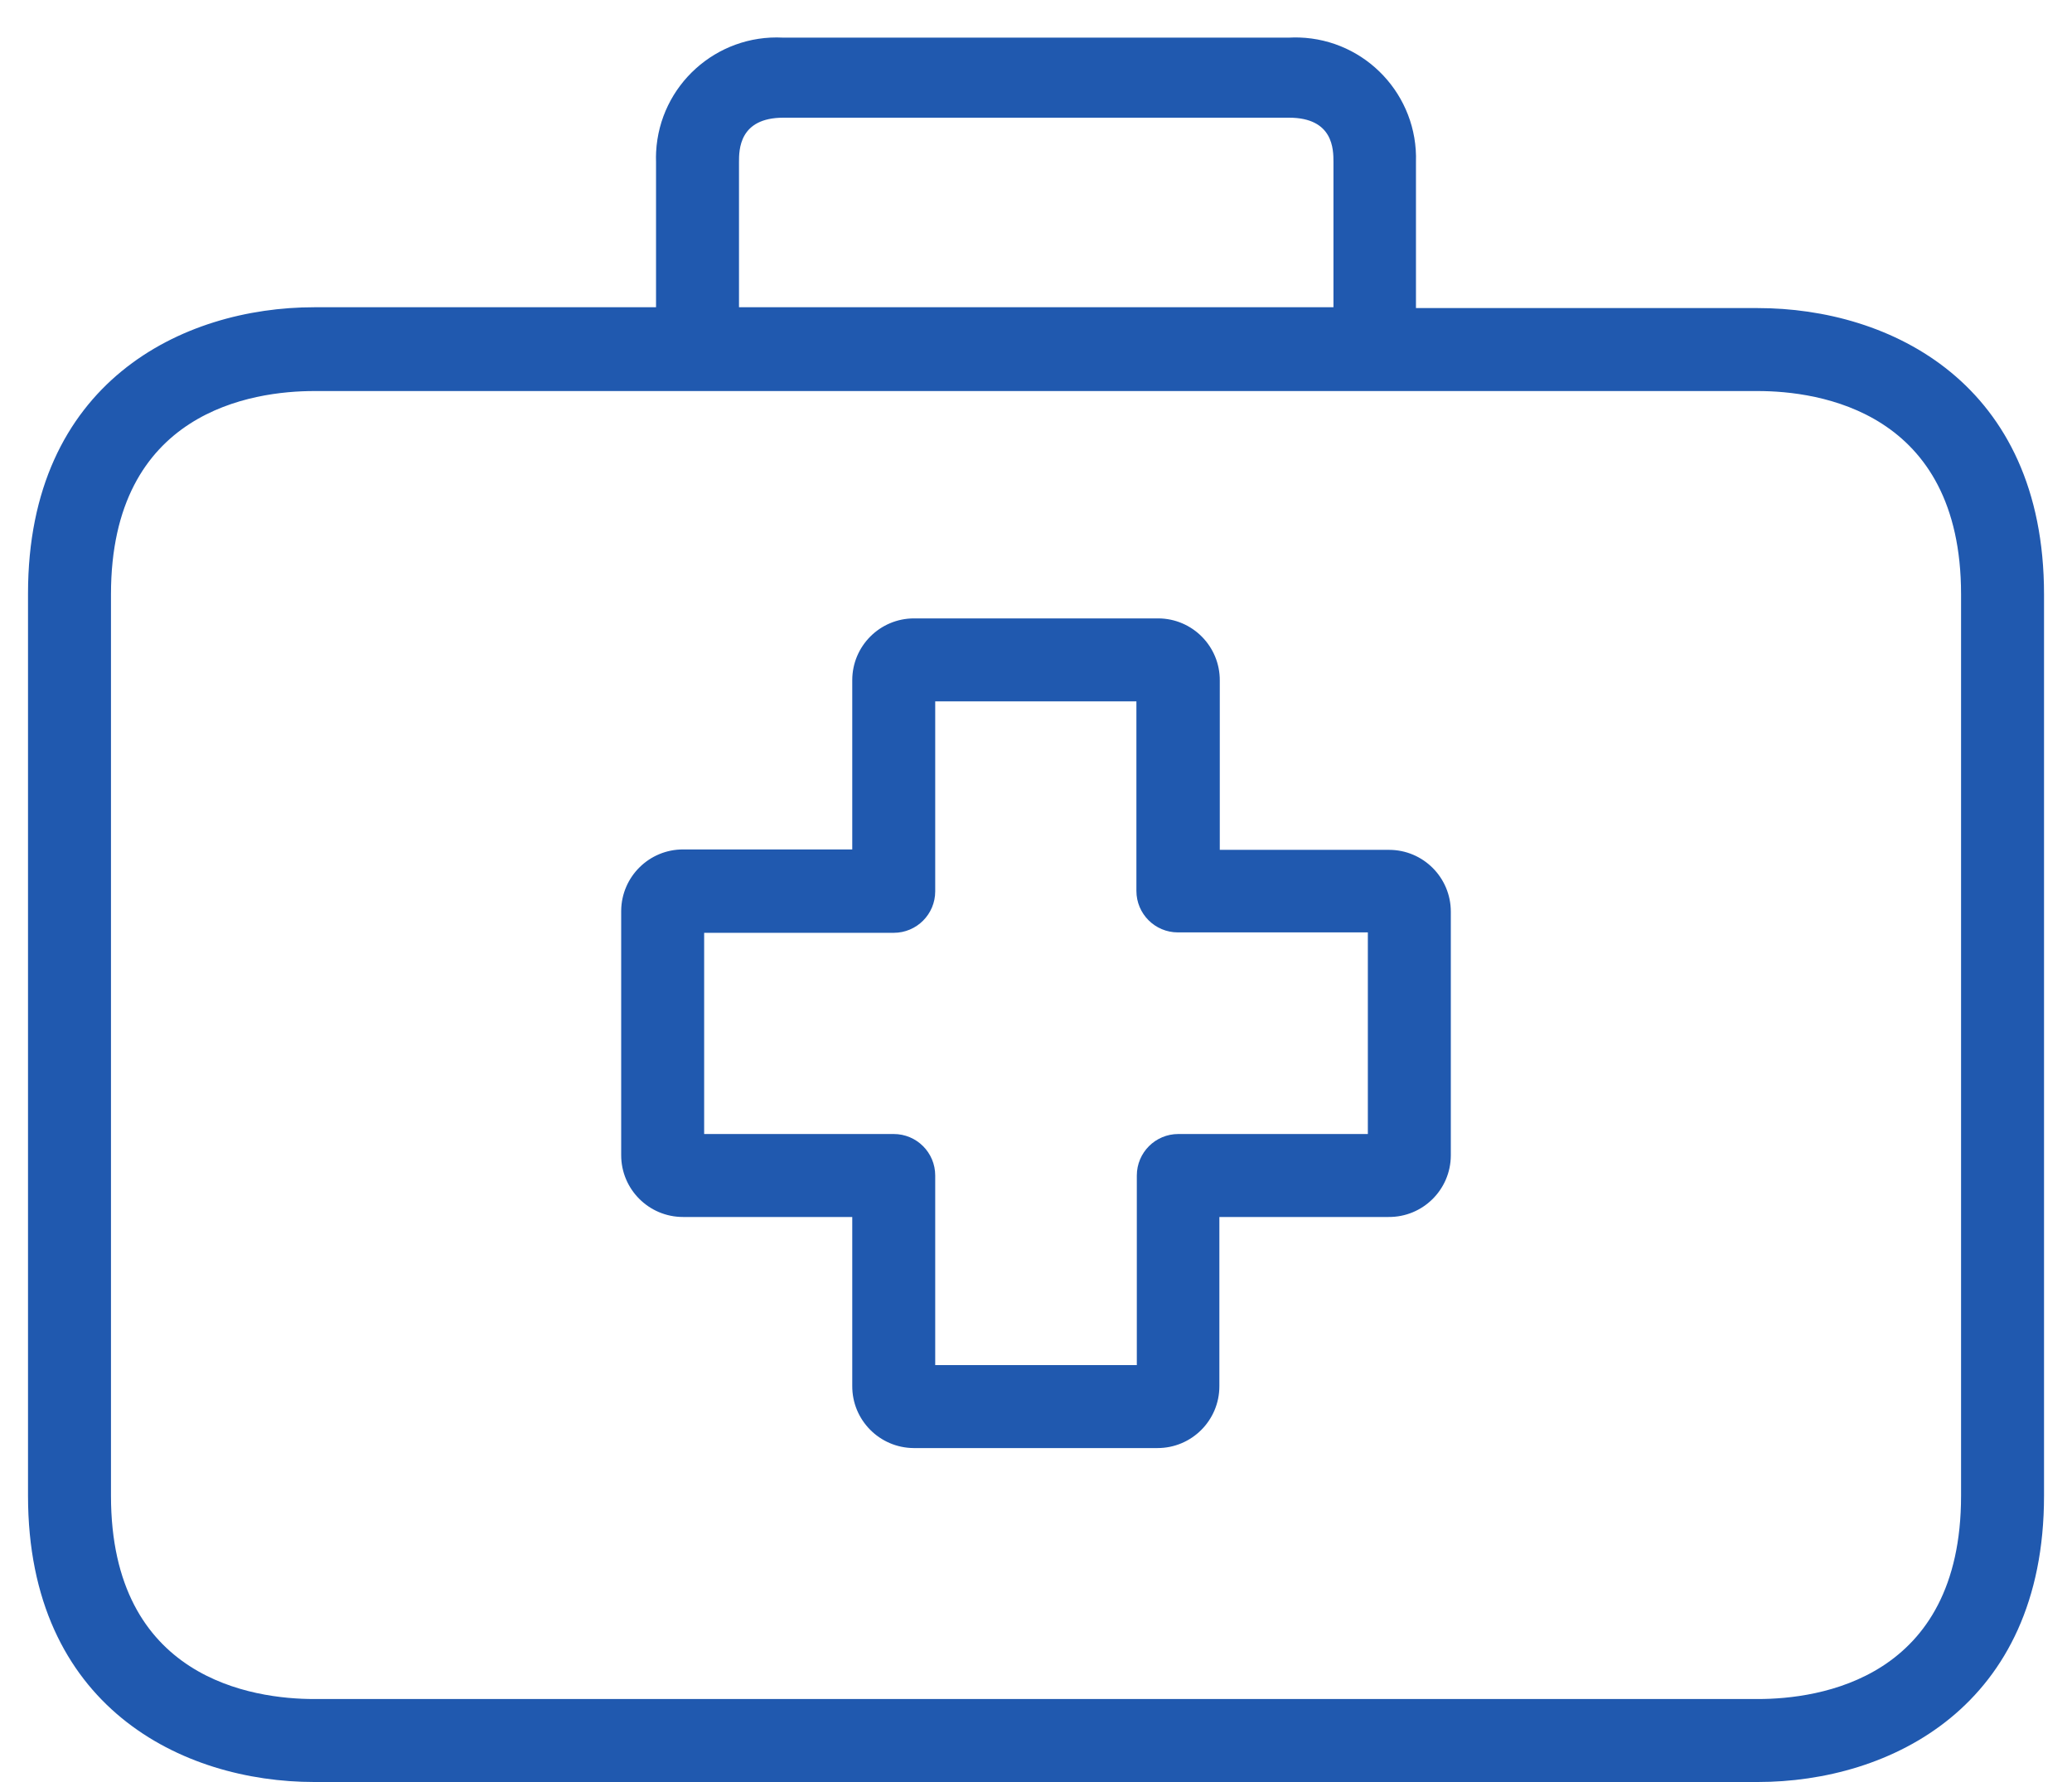 <svg width="50" height="43" viewBox="0 0 50 43" fill="none" xmlns="http://www.w3.org/2000/svg">
<path d="M33.519 20.507C33.516 20.507 33.512 20.507 33.509 20.507H29.435V16.423C29.44 15.599 28.777 14.927 27.953 14.922C27.95 14.922 27.947 14.922 27.943 14.922H22.057C21.234 14.922 20.566 15.589 20.566 16.413V20.497H16.492C15.668 20.492 14.996 21.155 14.99 21.979C14.99 21.985 14.99 21.992 14.99 21.999V27.875C14.99 28.698 15.658 29.366 16.482 29.366H20.566V33.44C20.56 34.264 21.224 34.936 22.047 34.942C22.051 34.942 22.054 34.942 22.057 34.942H27.933C28.757 34.942 29.425 34.274 29.425 33.45V29.366H33.509C34.333 29.372 35.005 28.708 35.01 27.885C35.01 27.881 35.01 27.878 35.01 27.875V21.999C35.01 21.175 34.343 20.507 33.519 20.507ZM33.008 27.364H28.434C27.881 27.364 27.433 27.812 27.433 28.365V32.94H22.568V28.365C22.568 27.812 22.12 27.364 21.567 27.364H16.992V22.509H21.567C22.12 22.509 22.568 22.061 22.568 21.508V16.924H27.423V21.498C27.423 22.051 27.871 22.499 28.424 22.499H33.008V27.364Z" fill="#2059AF"/>
<path d="M42.418 7.434H34.169V3.911C34.221 2.303 32.96 0.957 31.352 0.905C31.27 0.903 31.188 0.903 31.106 0.908H18.894C17.288 0.824 15.917 2.058 15.833 3.665C15.829 3.747 15.828 3.829 15.831 3.911V7.414H7.583C4.4 7.414 0.676 9.226 0.676 14.321V36.093C0.676 41.188 4.4 43 7.583 43H42.418C45.601 43 49.325 41.188 49.325 36.093V14.341C49.325 9.246 45.611 7.434 42.418 7.434ZM17.833 3.911C17.833 3.62 17.833 2.84 18.904 2.84H31.106C32.178 2.84 32.178 3.61 32.178 3.911V7.414H17.833V3.911ZM47.323 36.093C47.323 40.517 43.899 40.998 42.418 40.998H7.583C6.111 40.998 2.678 40.517 2.678 36.093V14.341C2.678 9.917 6.101 9.436 7.583 9.436H42.418C43.889 9.436 47.323 9.917 47.323 14.341V36.093Z" fill="#2059AF"/>
</svg>
